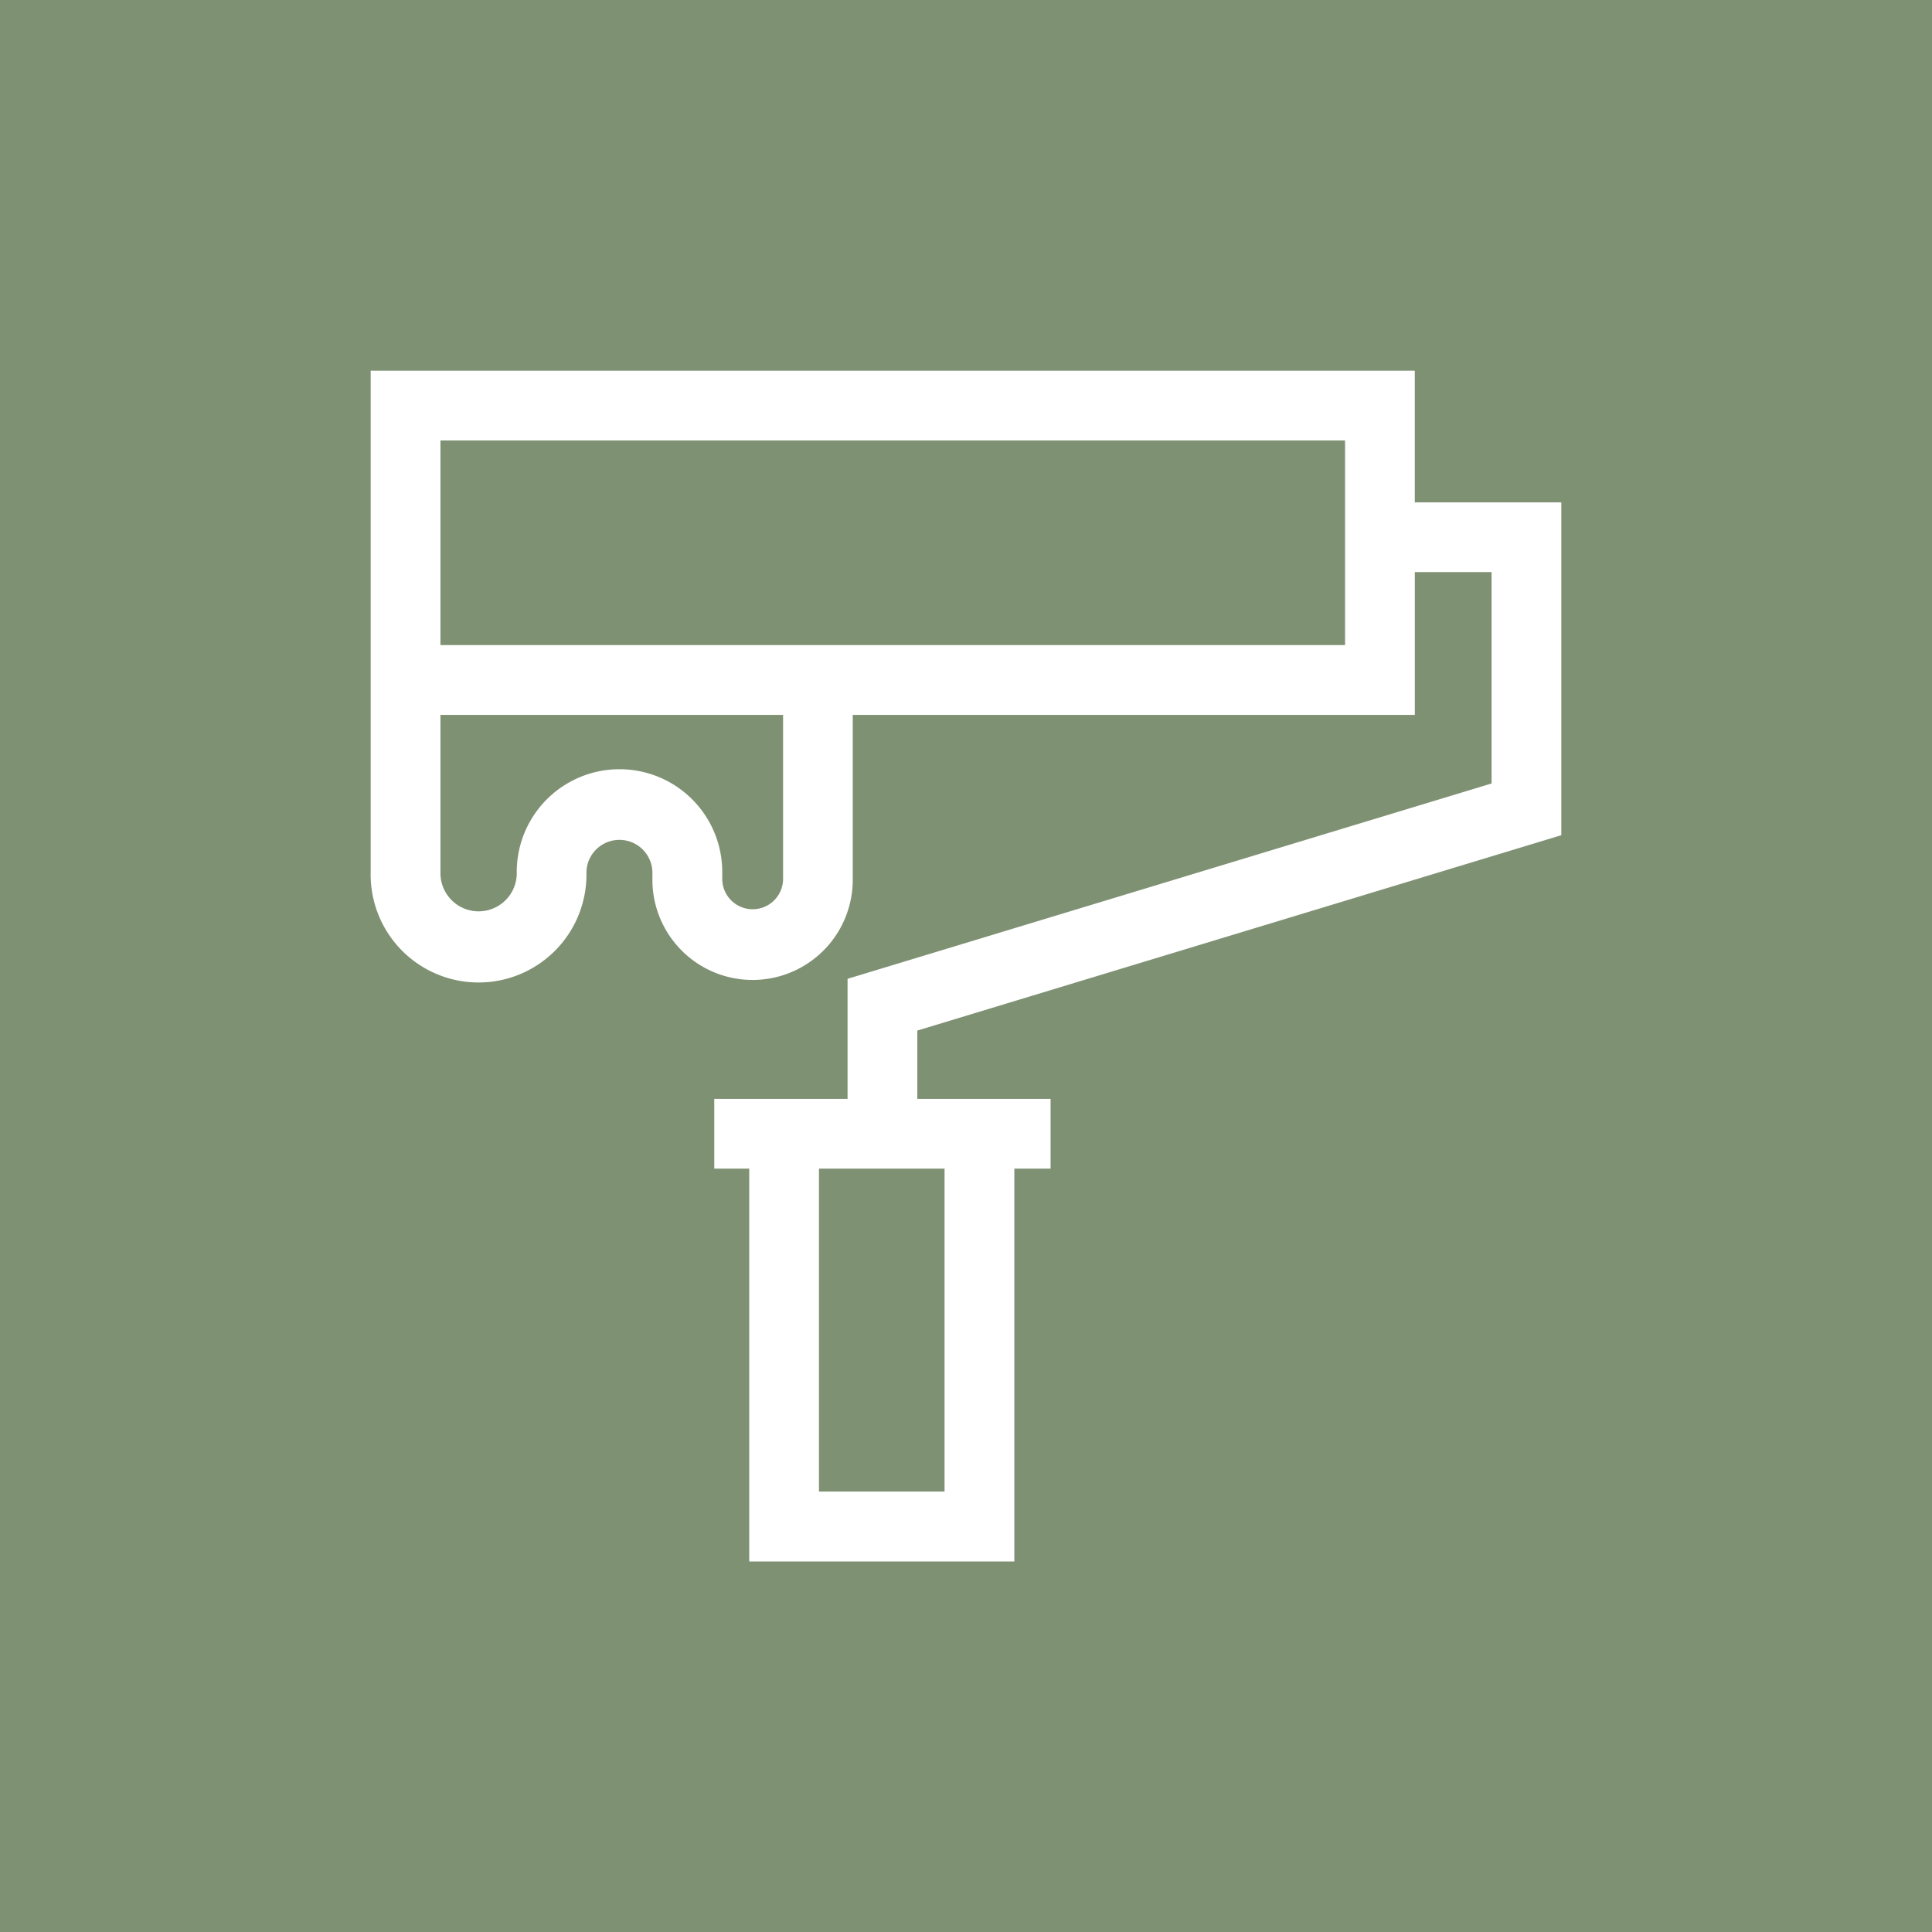 <?xml version="1.0" encoding="UTF-8"?> <svg xmlns="http://www.w3.org/2000/svg" width="60" height="60" viewBox="0 0 60 60"><g id="Group_997" data-name="Group 997" transform="translate(6374 2749)"><rect id="Rectangle_874" data-name="Rectangle 874" width="60" height="60" transform="translate(-6374 -2749)" fill="#7f9173"></rect><path id="_017-paint" data-name="017-paint" d="M36.976,14.426V4.089h-4.55V0H0V15.57a3.351,3.351,0,1,0,6.7-.006,1.025,1.025,0,0,1,2.049,0v.246a3.111,3.111,0,0,0,6.222,0V10.689H32.427V6.255H34.81V12.82l-20,6.066v3.728H10.67v2.167h1.086v12.2h8.233v-12.2h1.126V22.614H16.976V20.493ZM12.807,15.811a.945.945,0,0,1-1.889,0v-.246a3.191,3.191,0,1,0-6.382.006,1.185,1.185,0,1,1-2.369,0V10.689h10.64ZM30.26,8.522H2.167V2.167H30.26ZM17.822,34.81h-3.9V24.781h3.9Zm0,0" transform="translate(-6362.488 -2737.488)" fill="#fff"></path></g></svg> 